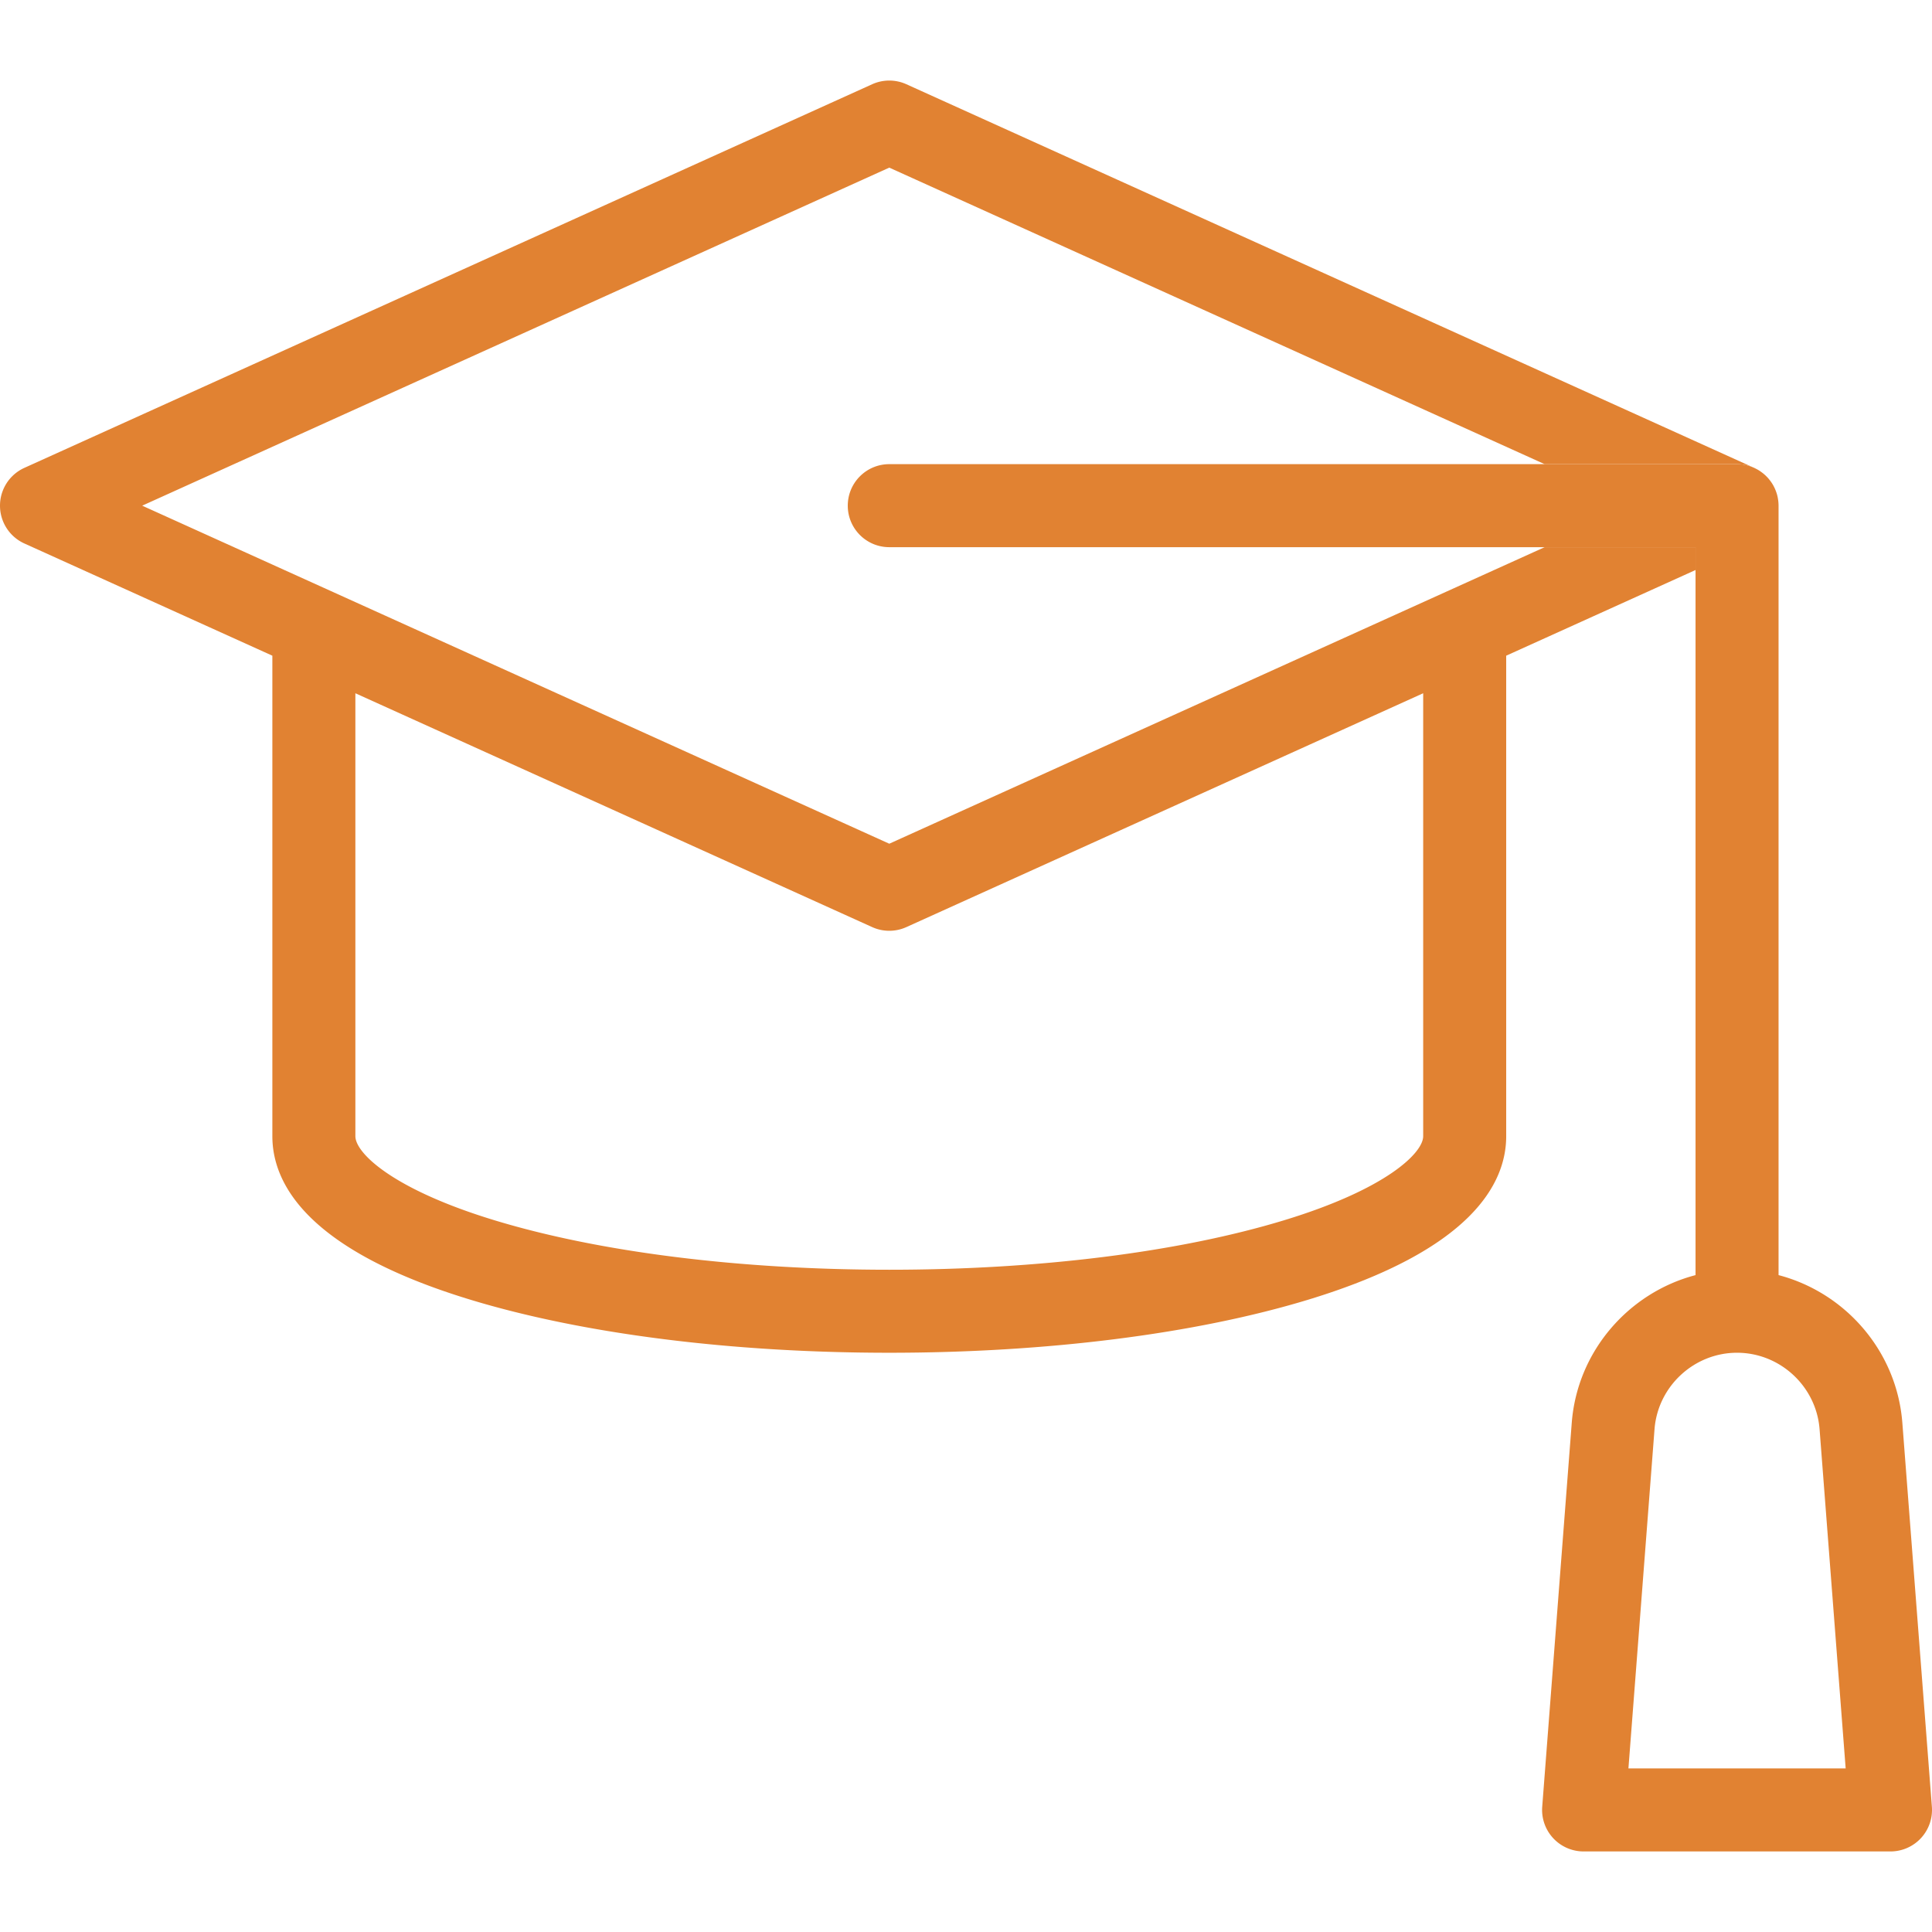<svg xmlns="http://www.w3.org/2000/svg" viewBox="0 0 512 512" xml:space="preserve"><path fill="none" d="m37.683 134.008 197.985 89.586 173.675-78.586H235.668c-6.075 0-11-4.925-11-11s4.925-11 11-11h173.675L235.668 44.423 37.683 134.008z"/><path fill="none" d="M235.668 246.668c-1.547 0-3.093-.326-4.535-.978L94.178 183.719v117.383c0 4.447 9.818 14.051 36.865 22.28 27.792 8.455 64.949 13.111 104.625 13.111s76.833-4.656 104.625-13.111c27.048-8.229 36.865-17.833 36.865-22.28V183.719l-136.955 61.97a11.001 11.001 0 0 1-4.535.979zM460.345 358.494h-.02c-11.384.004-20.984 8.898-21.858 20.251l-6.916 89.906h57.57l-6.916-89.905c-.874-11.353-10.475-20.246-21.86-20.252z"/><path d="M470.106 128.968zM466.637 125zM468.75 126.929zM465.662 124.385zM468.93 127.152zM469.514 127.95zM470.864 130.824zM470.544 129.923zM471.145 132.003z"/><path fill="#E18232" d="m409.343 145.008-173.675 78.586-197.985-89.586 197.985-89.585 173.675 78.585h50.993c1.834 0 3.56.455 5.08 1.249-.18-.094-.359-.187-.545-.271L240.203 22.327a11.004 11.004 0 0 0-9.07 0L6.465 123.986a11 11 0 0 0 0 20.044l65.713 29.734v127.338c0 12.484 9.101 30.135 52.462 43.327 29.81 9.069 69.241 14.064 111.028 14.064 41.786 0 81.217-4.995 111.028-14.064 43.36-13.192 52.462-30.843 52.462-43.327V173.764l50.178-22.705v-6.051h-39.993zm-32.185 156.094c0 4.447-9.817 14.051-36.865 22.28-27.792 8.455-64.95 13.111-104.625 13.111-39.676 0-76.833-4.656-104.625-13.111-27.047-8.229-36.865-17.833-36.865-22.28V183.719l136.955 61.97a11.001 11.001 0 0 0 9.07 0l136.955-61.97v117.383z"/><path d="M471.286 133.013z"/><path fill="#E18232" d="m511.968 478.808-7.827-101.75c-1.46-18.97-15.088-34.502-32.805-39.14v-203.91c0-.336-.02-.667-.05-.995-.01-.104-.022-.206-.034-.31a10.96 10.96 0 0 0-.107-.7c-.019-.1-.034-.202-.056-.302-.063-.297-.138-.59-.225-.877-.034-.11-.074-.218-.11-.328a10.967 10.967 0 0 0-.36-.932 10.9 10.9 0 0 0-.288-.596c-.042-.082-.08-.167-.125-.248-.145-.264-.302-.52-.467-.77-.057-.085-.117-.168-.176-.253-.131-.185-.266-.367-.408-.545-.06-.074-.119-.15-.18-.223a11.061 11.061 0 0 0-1.34-1.34c-.07-.058-.141-.114-.212-.17-.182-.146-.37-.285-.56-.42-.082-.057-.163-.115-.246-.17-.237-.157-.48-.305-.73-.444-.081-.044-.164-.085-.246-.128a10.942 10.942 0 0 0-5.08-1.25H235.668c-6.075 0-11 4.926-11 11s4.925 11 11 11h213.668v192.91c-17.717 4.638-31.345 20.171-32.805 39.14l-7.827 101.75a11 11 0 0 0 10.968 11.844H501a11 11 0 0 0 10.968-11.843zM431.55 468.65l6.916-89.906c.874-11.353 10.474-20.247 21.859-20.251h.02c11.384.006 20.985 8.9 21.86 20.252l6.915 89.905h-57.57z"/></svg>